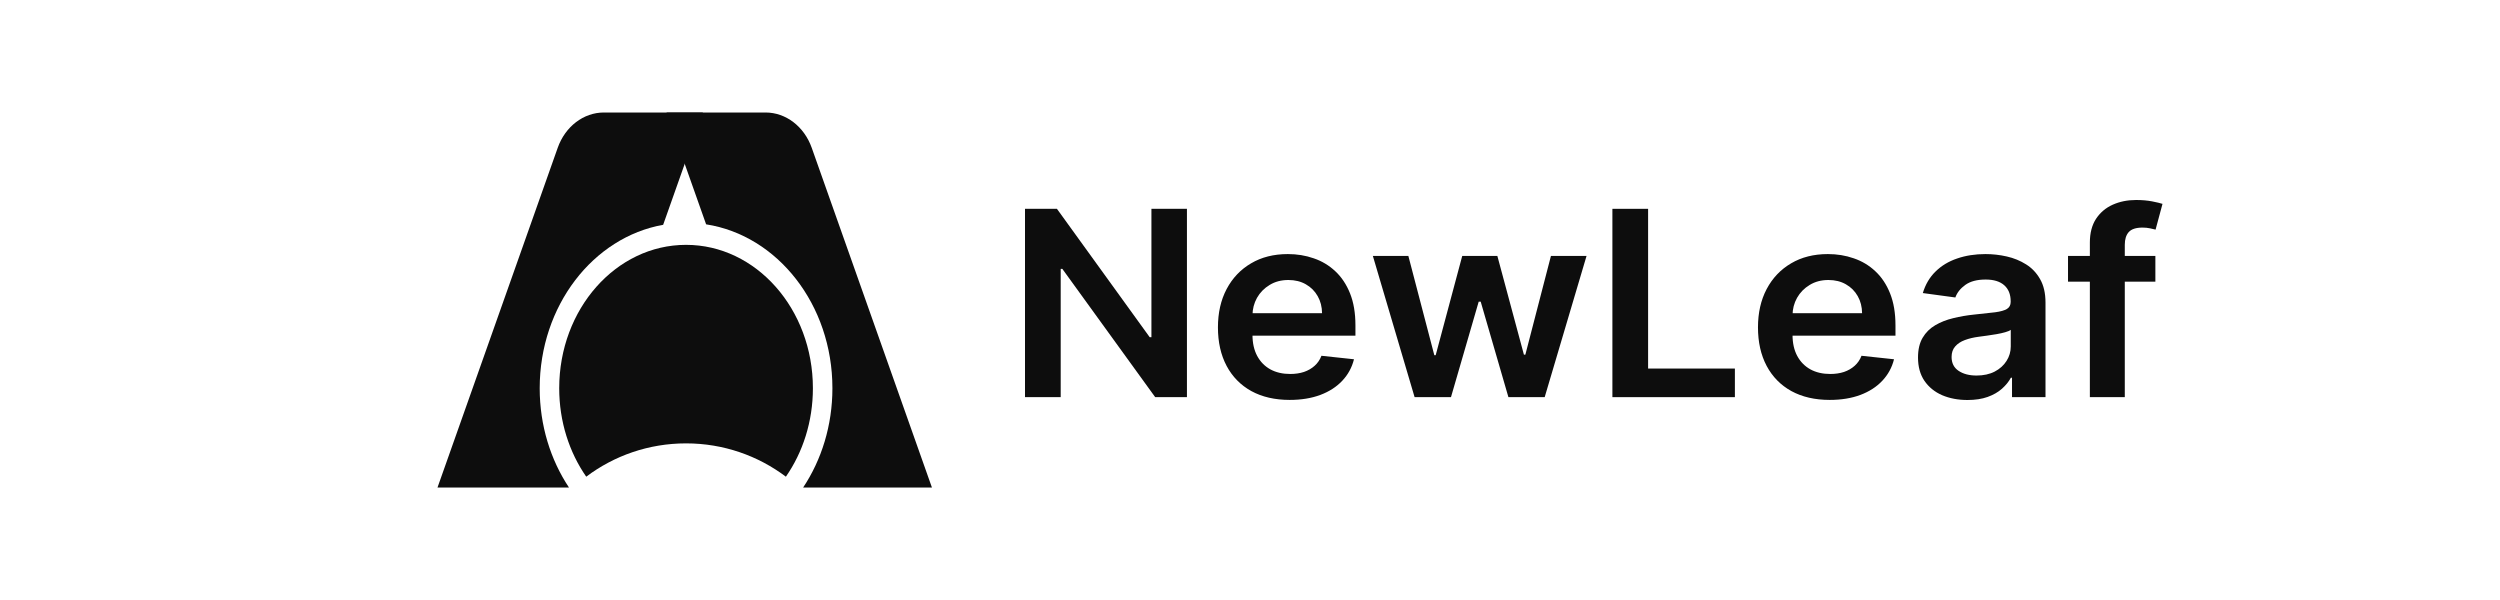 <svg width="200" height="48" viewBox="0 0 200 48" fill="none" xmlns="http://www.w3.org/2000/svg">
<path d="M94.955 16.706V31.772H92.415L84.987 21.51H84.856V31.772H82V16.706H84.555L91.976 26.976H92.114V16.706H94.955Z" fill="#0D0D0D"/>
<path d="M103.177 31.993C101.992 31.993 100.968 31.757 100.106 31.286C99.249 30.811 98.59 30.139 98.128 29.271C97.666 28.398 97.435 27.37 97.435 26.189C97.435 25.026 97.666 24.006 98.128 23.128C98.595 22.245 99.247 21.559 100.083 21.069C100.919 20.573 101.902 20.326 103.031 20.326C103.76 20.326 104.447 20.438 105.094 20.664C105.746 20.885 106.32 21.228 106.818 21.694C107.321 22.16 107.716 22.753 108.004 23.474C108.291 24.19 108.435 25.043 108.435 26.034V26.851H98.744V25.056H105.764C105.759 24.546 105.643 24.092 105.417 23.695C105.191 23.293 104.876 22.976 104.47 22.746C104.07 22.515 103.603 22.4 103.07 22.4C102.5 22.4 102 22.532 101.569 22.797C101.138 23.057 100.801 23.401 100.56 23.827C100.324 24.249 100.204 24.712 100.198 25.218V26.784C100.198 27.442 100.324 28.006 100.576 28.476C100.827 28.942 101.179 29.3 101.63 29.55C102.082 29.796 102.61 29.918 103.216 29.918C103.621 29.918 103.988 29.864 104.317 29.756C104.645 29.643 104.93 29.479 105.171 29.263C105.412 29.048 105.594 28.78 105.717 28.462L108.319 28.741C108.155 29.398 107.842 29.972 107.38 30.462C106.923 30.948 106.338 31.326 105.625 31.595C104.912 31.86 104.096 31.993 103.177 31.993Z" fill="#0D0D0D"/>
<path d="M113.168 31.772L109.828 20.473H112.668L114.746 28.418H114.854L116.979 20.473H119.788L121.913 28.373H122.028L124.076 20.473H126.924L123.575 31.772H120.673L118.457 24.136H118.295L116.078 31.772H113.168Z" fill="#0D0D0D"/>
<path d="M128.992 31.772V16.706H131.848V29.484H138.791V31.772H128.992Z" fill="#0D0D0D"/>
<path d="M146.381 31.993C145.195 31.993 144.172 31.757 143.309 31.286C142.452 30.811 141.793 30.139 141.331 29.271C140.869 28.398 140.638 27.37 140.638 26.189C140.638 25.026 140.869 24.006 141.331 23.128C141.798 22.245 142.45 21.559 143.286 21.069C144.123 20.573 145.105 20.326 146.234 20.326C146.963 20.326 147.651 20.438 148.297 20.664C148.949 20.885 149.524 21.228 150.021 21.694C150.524 22.16 150.92 22.753 151.207 23.474C151.494 24.19 151.638 25.043 151.638 26.034V26.851H141.947V25.056H148.967C148.962 24.546 148.846 24.092 148.621 23.695C148.395 23.293 148.079 22.976 147.674 22.746C147.274 22.515 146.807 22.4 146.273 22.4C145.703 22.4 145.203 22.532 144.772 22.797C144.341 23.057 144.005 23.401 143.764 23.827C143.527 24.249 143.407 24.712 143.402 25.218V26.784C143.402 27.442 143.527 28.006 143.779 28.476C144.03 28.942 144.382 29.3 144.833 29.55C145.285 29.796 145.814 29.918 146.419 29.918C146.825 29.918 147.191 29.864 147.52 29.756C147.848 29.643 148.133 29.479 148.374 29.263C148.615 29.048 148.798 28.78 148.921 28.462L151.522 28.741C151.358 29.398 151.045 29.972 150.583 30.462C150.127 30.948 149.542 31.326 148.828 31.595C148.115 31.86 147.299 31.993 146.381 31.993Z" fill="#0D0D0D"/>
<path d="M157.397 32C156.648 32 155.973 31.872 155.373 31.617C154.778 31.358 154.306 30.975 153.957 30.47C153.613 29.965 153.441 29.342 153.441 28.601C153.441 27.964 153.564 27.437 153.811 27.02C154.057 26.603 154.393 26.269 154.819 26.019C155.245 25.769 155.725 25.58 156.258 25.453C156.797 25.32 157.354 25.225 157.929 25.166C158.621 25.097 159.183 25.036 159.614 24.982C160.045 24.923 160.358 24.835 160.553 24.717C160.754 24.595 160.854 24.406 160.854 24.151V24.107C160.854 23.552 160.682 23.123 160.338 22.819C159.994 22.515 159.499 22.363 158.852 22.363C158.17 22.363 157.628 22.505 157.228 22.79C156.833 23.074 156.566 23.41 156.428 23.798L153.826 23.445C154.031 22.758 154.37 22.184 154.842 21.723C155.314 21.257 155.891 20.909 156.574 20.679C157.256 20.443 158.011 20.326 158.837 20.326C159.406 20.326 159.974 20.389 160.538 20.517C161.102 20.644 161.618 20.855 162.085 21.149C162.552 21.439 162.927 21.834 163.209 22.334C163.496 22.834 163.64 23.459 163.64 24.21V31.772H160.961V30.22H160.869C160.7 30.534 160.461 30.828 160.153 31.102C159.85 31.372 159.468 31.59 159.006 31.757C158.55 31.919 158.013 32 157.397 32ZM158.121 30.043C158.68 30.043 159.165 29.938 159.576 29.727C159.986 29.511 160.302 29.227 160.523 28.874C160.748 28.52 160.861 28.136 160.861 27.719V26.387C160.774 26.456 160.625 26.52 160.415 26.578C160.21 26.637 159.979 26.689 159.722 26.733C159.465 26.777 159.211 26.816 158.96 26.851C158.709 26.885 158.49 26.914 158.306 26.939C157.89 26.993 157.518 27.081 157.19 27.204C156.861 27.326 156.602 27.498 156.412 27.719C156.222 27.934 156.127 28.214 156.127 28.557C156.127 29.048 156.315 29.418 156.689 29.668C157.064 29.918 157.541 30.043 158.121 30.043Z" fill="#0D0D0D"/>
<path d="M172.43 20.473V22.532H165.441V20.473H172.43ZM167.189 31.772V19.406C167.189 18.646 167.353 18.013 167.681 17.508C168.015 17.003 168.461 16.625 169.02 16.375C169.58 16.125 170.201 16 170.883 16C171.366 16 171.794 16.037 172.169 16.11C172.543 16.184 172.82 16.25 173 16.309L172.446 18.369C172.328 18.334 172.179 18.3 171.999 18.266C171.82 18.227 171.62 18.207 171.399 18.207C170.881 18.207 170.514 18.327 170.298 18.567C170.088 18.803 169.983 19.141 169.983 19.582V31.772H167.189Z" fill="#0D0D0D"/>
<path d="M48.311 9H56.231L53.052 17.985C47.456 18.979 43.176 24.454 43.176 31.059C43.176 34.038 44.047 36.788 45.517 39H35L44.615 11.829C45.219 10.12 46.683 9 48.311 9Z" fill="#0D0D0D"/>
<path d="M61.243 9H53.323L56.489 17.947C62.196 18.831 66.593 24.364 66.593 31.059C66.593 34.038 65.722 36.788 64.252 39H74.554L64.94 11.829C64.335 10.12 62.871 9 61.243 9Z" fill="#0D0D0D"/>
<path d="M46.898 38.135C45.544 36.186 44.737 33.729 44.737 31.058C44.737 24.723 49.28 19.588 54.884 19.588C60.489 19.588 65.032 24.723 65.032 31.058C65.032 33.729 64.225 36.186 62.871 38.135C60.649 36.462 57.883 35.47 54.884 35.47C51.886 35.47 49.12 36.462 46.898 38.135Z" fill="#0D0D0D"/>
</svg>
